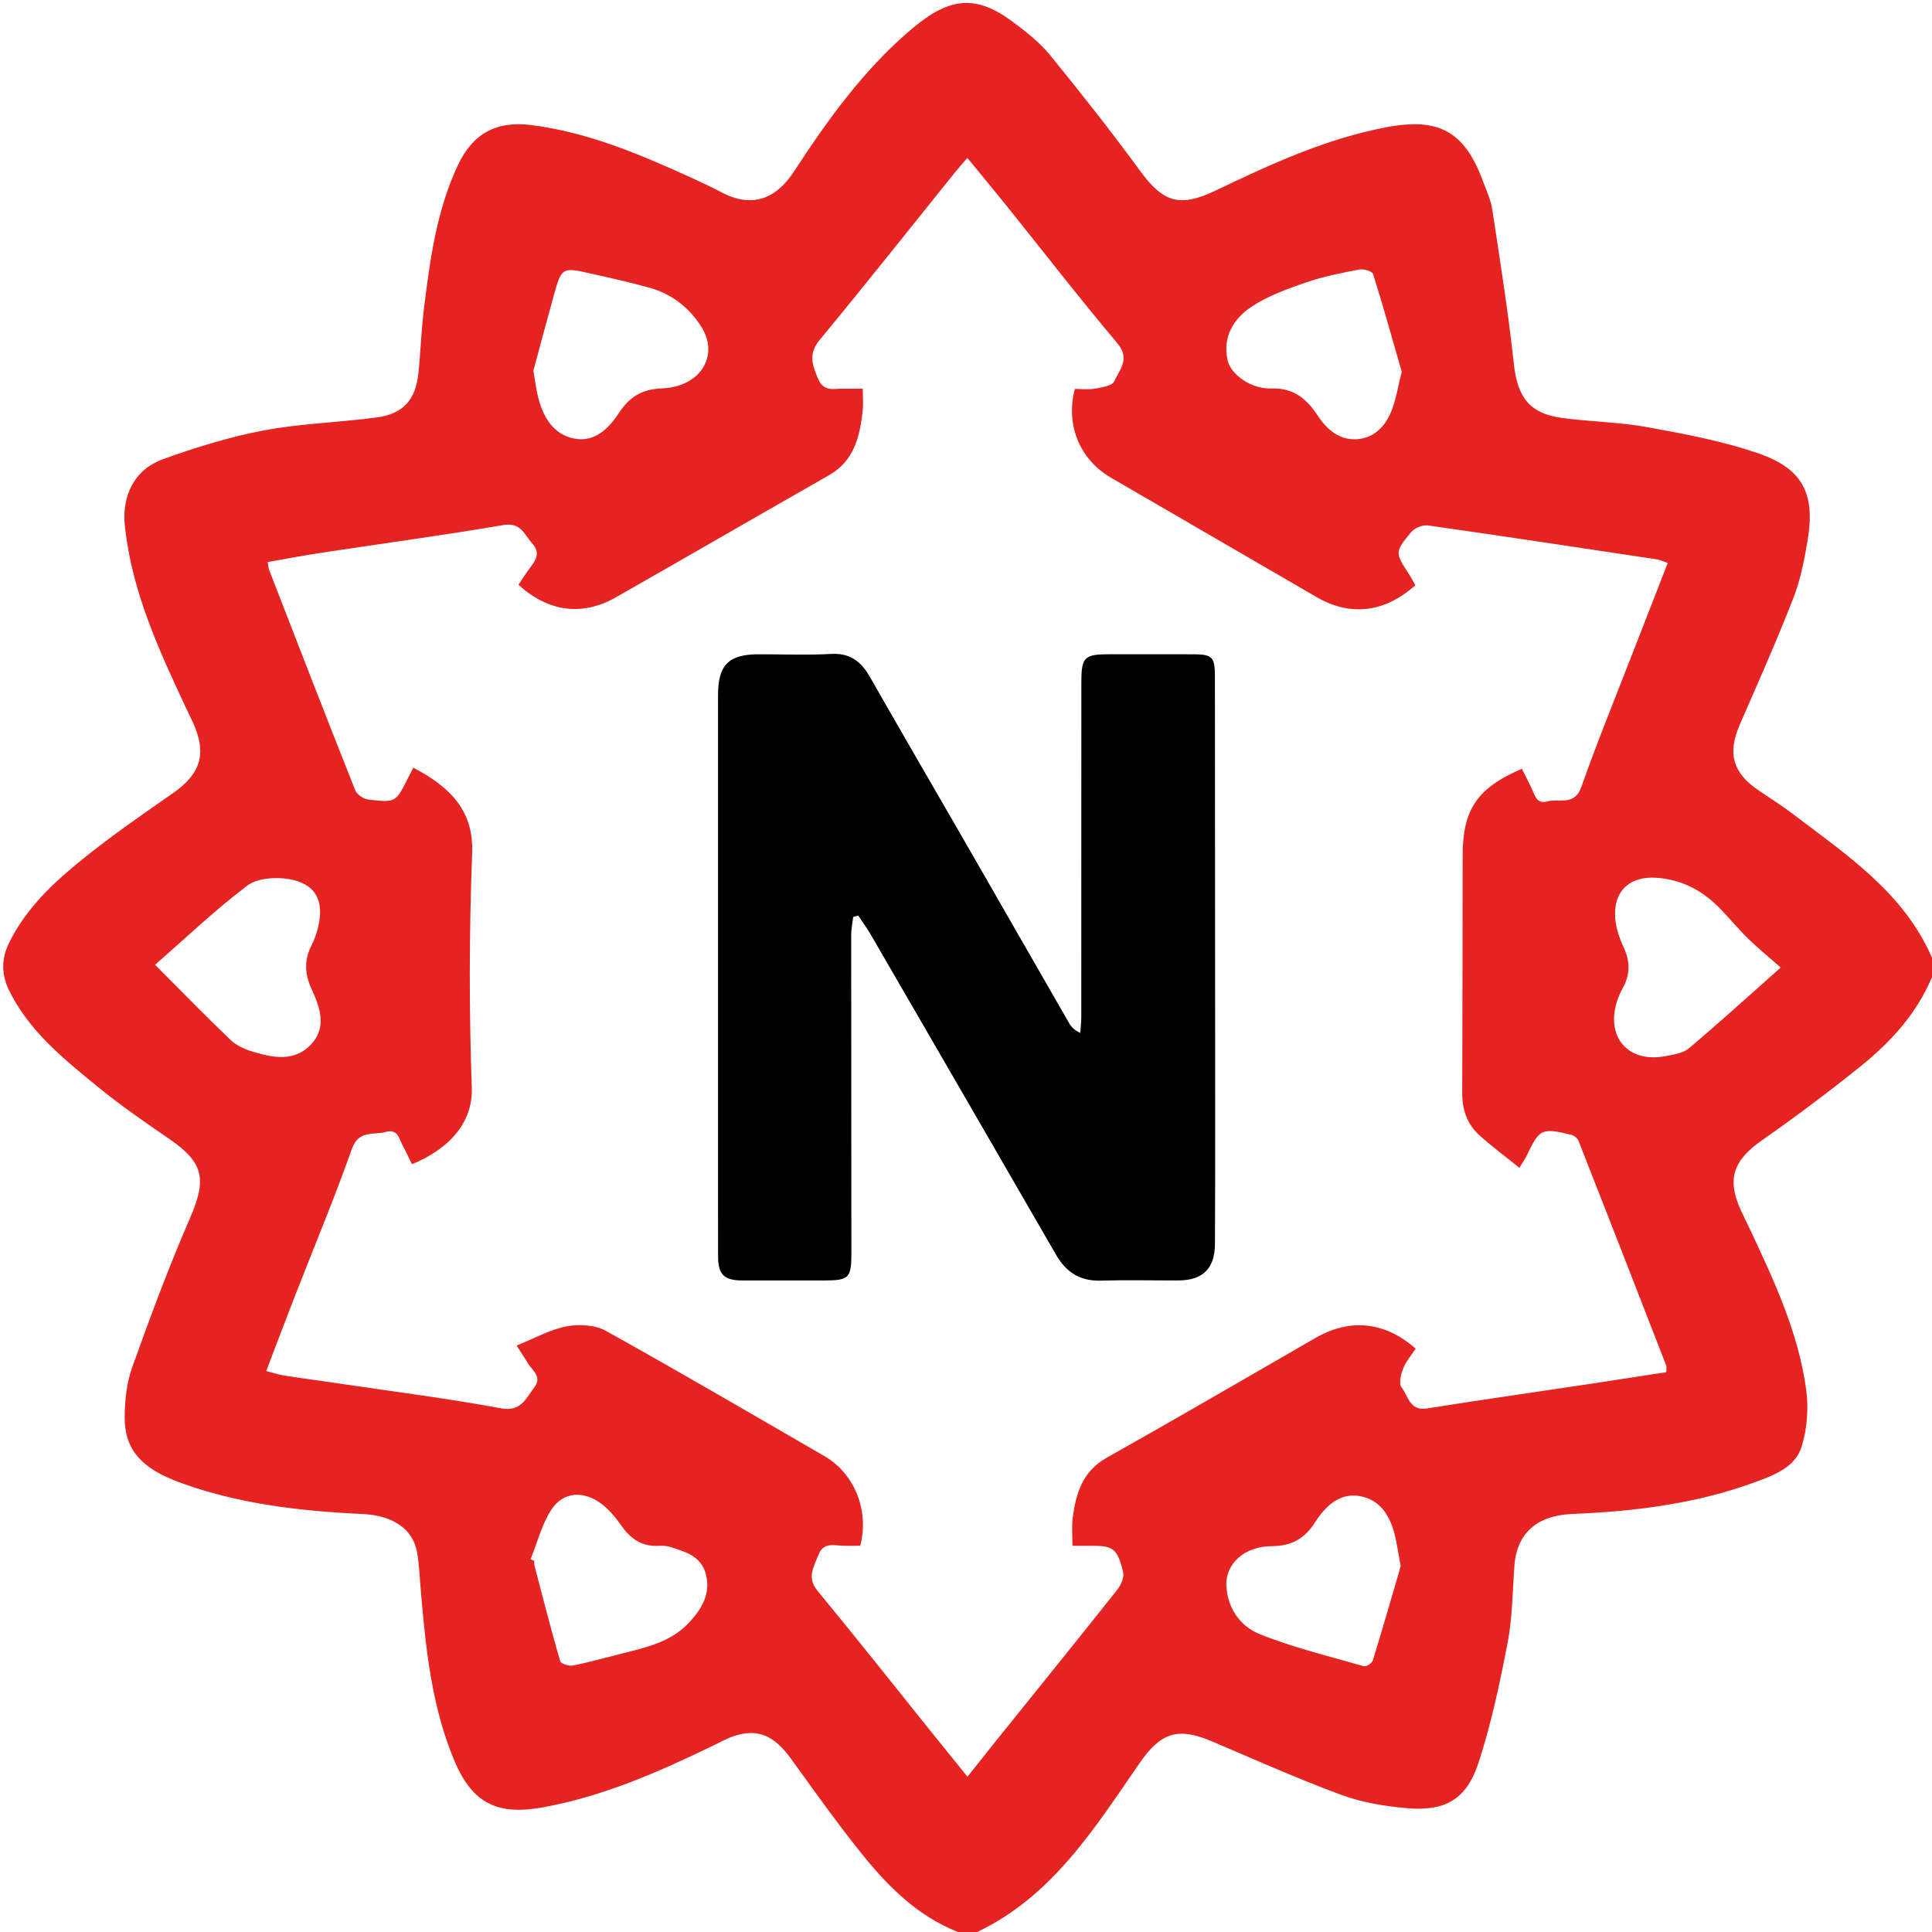 <svg xmlns="http://www.w3.org/2000/svg" id="uuid-489e031e-4776-4c87-9521-c0731c82d69e" data-name="Layer 1" viewBox="0 0 610 610"><defs><style>      .uuid-e72ed6bf-4934-449c-8b11-04322ae0d77e {        fill: #e52321;      }      .uuid-e72ed6bf-4934-449c-8b11-04322ae0d77e, .uuid-60841399-d6ba-4938-8833-7decb87c60ef {        stroke-width: 0px;      }      .uuid-60841399-d6ba-4938-8833-7decb87c60ef {        fill: #000;      }    </style></defs><path class="uuid-e72ed6bf-4934-449c-8b11-04322ae0d77e" d="M308.47,610h-5.99c-12.8-5.02-22.14-14.42-30.48-24.8-7.79-9.7-15-19.88-22.3-29.96-5.26-7.26-10.36-9.54-17.81-7.16-2.34.75-4.52,2-6.75,3.08-17.16,8.31-34.52,15.94-53.46,19.44-14.4,2.66-22.44-1.01-28.17-14.58-7.27-17.23-9.1-35.6-10.66-54-.34-3.97-.48-7.97-1.16-11.88-1.31-7.48-7.76-11.67-17.17-12.11-19.58-.92-38.97-3.11-57.57-9.89-12.21-4.45-17.63-10.34-17.58-20.72.03-5.25.61-10.79,2.36-15.69,5.69-15.89,11.58-31.76,18.3-47.23,5.27-12.13,4.34-17.39-6.47-24.82-7.79-5.35-15.6-10.73-22.9-16.71-10.62-8.7-21.42-17.35-27.73-30.13-2.55-5.16-2.54-10.08-.05-15.17,5.41-11.05,14.23-19.19,23.54-26.68,9.02-7.26,18.59-13.88,28.11-20.5,8.95-6.23,10.9-12.66,6.26-22.65-.63-1.36-1.3-2.69-1.93-4.05-8.68-18.48-17.23-37-19.43-57.69-1.02-9.6,3-17.89,12.11-21.15,10.38-3.73,21.04-7.03,31.86-9.07,11.7-2.2,23.75-2.49,35.59-4.08,8.3-1.12,12.23-5.57,13.1-13.84.71-6.77.93-13.6,1.75-20.36,1.9-15.48,3.96-30.95,10.67-45.32,4.73-10.14,12.2-14.18,23.21-12.79,17.66,2.23,33.8,9.01,49.8,16.28,3.47,1.58,6.94,3.19,10.31,4.97,10.97,5.76,18.16.61,22.92-6.68,10.73-16.44,22.16-32.34,37.34-45.1,12.01-10.09,20.3-10.63,32.03-1.81,4.1,3.08,8.25,6.36,11.46,10.3,9.73,11.95,19.3,24.06,28.39,36.5,7.38,10.1,12.6,11.61,23.99,6.15,17.3-8.29,34.71-16.31,53.8-19.93,16.4-3.11,24.64,1.22,30.44,16.99,1.09,2.96,2.5,5.89,2.96,8.96,2.46,16.23,5.06,32.45,6.81,48.76,1.11,10.34,4.85,15.68,15.13,17.07,9.04,1.23,18.26,1.31,27.21,2.95,11.85,2.17,23.86,4.4,35.18,8.36,13.81,4.83,17.67,12.82,15.25,27.24-1.04,6.2-2.24,12.51-4.51,18.33-5.24,13.42-11.09,26.61-16.86,39.82-4.01,9.18-2.38,15.32,5.96,20.97,3.57,2.42,7.23,4.71,10.66,7.32,16.98,12.93,35.06,24.82,44.04,45.51v5.99c-4.81,11.5-12.93,20.46-22.43,28.11-10.18,8.2-20.67,16.05-31.37,23.55-8.96,6.28-11.07,12.15-6.61,21.97,1.03,2.26,2.16,4.48,3.22,6.73,7.55,16.08,15.04,32.25,17.44,50.03.79,5.84.3,12.31-1.44,17.92-2.06,6.64-8.88,9.08-14.94,11.3-18.56,6.81-37.96,9.16-57.55,9.97-10.96.45-17.44,6-18.2,16.33-.6,8.11-.61,16.35-2.14,24.3-2.46,12.81-5.18,25.68-9.24,38.05-3.76,11.46-10.53,15.26-22.57,14.21-7.04-.62-14.27-1.82-20.86-4.26-13.78-5.09-27.23-11.12-40.76-16.87-10.7-4.55-16.14-2.7-22.74,6.85-14.2,20.55-27.51,42.05-51.32,53.38ZM130.52,242.39c1.63.92,2.8,1.52,3.92,2.21,9.22,5.73,15.1,12.63,14.63,24.9-.94,24.6-.99,49.27-.11,73.87.41,11.33-7.46,19.53-18.9,24.21-.94-1.92-1.82-3.89-2.85-5.76-1.19-2.16-1.52-5.5-5.37-4.43-3.9,1.08-8.58-.74-10.75,5.39-5.53,15.64-11.95,30.97-17.98,46.44-3,7.7-5.91,15.43-9.05,23.66,2.25.58,3.93,1.16,5.67,1.43,6.06.94,12.15,1.74,18.22,2.64,16.72,2.48,33.51,4.6,50.12,7.69,6.48,1.21,7.93-3.09,10.61-6.58,2.65-3.45-.73-5.39-2.11-7.79-.88-1.52-1.89-2.97-3.47-5.43,5.68-2.28,10.53-5.05,15.72-6.05,3.96-.76,9.04-.5,12.46,1.4,23.17,12.87,46.05,26.27,69,39.54,9.53,5.51,14.24,17.25,11.33,28.31-1.93,0-3.91.09-5.89-.02-2.95-.16-5.83-.98-7.36,3.03-1.48,3.87-3.69,7.05-.19,11.29,12.48,15.11,24.62,30.49,36.9,45.77,3.37,4.2,6.76,8.37,10.39,12.86,3.25-4.09,5.92-7.47,8.62-10.83,12.9-16.04,25.85-32.04,38.65-48.16,1.18-1.49,2.29-3.97,1.88-5.61-1.92-7.73-3.11-8.41-11.05-8.3-1.59.02-3.17,0-4.94,0,0-3.4-.28-6.08.05-8.69,1.01-7.74,3.03-14.76,10.7-19.08,22.09-12.44,44.01-25.19,65.96-37.86,10.88-6.28,21.97-5.19,31.64,3.39-1.33,2.03-3.03,3.96-3.92,6.2-.74,1.85-1.47,4.84-.54,6,2.11,2.66,2.52,7.55,8.01,6.67,17.51-2.78,35.07-5.28,52.61-7.92,7.67-1.15,15.32-2.36,22.98-3.54,0-1.1.15-1.65-.02-2.08-9.19-23.66-18.39-47.31-27.68-70.93-.33-.85-1.45-1.73-2.36-1.95-9.34-2.24-9.95-1.91-14,6.55-.54,1.14-1.29,2.18-2.32,3.89-4.46-3.6-8.73-6.74-12.64-10.28-3.86-3.49-5.44-8.1-5.42-13.35.09-24.96.12-49.92.14-74.88,0-14.57,4.55-21.41,18.69-27.47,1.01,2.01,2.09,4.02,3.06,6.09,1.04,2.2,1.51,5.16,5.02,4.2,3.74-1.02,8.56,1.56,10.72-4.59,4.9-13.92,10.5-27.59,15.83-41.35,3.76-9.69,7.55-19.37,11.44-29.35-1.54-.52-2.44-.98-3.38-1.12-24.09-3.63-48.18-7.29-72.29-10.72-1.69-.24-4.25.79-5.35,2.11-5.25,6.34-5.11,6.44-.6,13.42.71,1.09,1.3,2.26,1.93,3.35-9.68,8.67-20.56,9.92-31.15,3.76-21.64-12.58-43.29-25.15-64.95-37.71-9.85-5.71-14.4-16.66-11.42-28.04,2.09,0,4.28.29,6.36-.08,2.16-.39,5.43-.87,6.07-2.29,1.66-3.65,5.17-7.09,1.01-12.03-11.97-14.21-23.36-28.93-35-43.42-3.99-4.97-8.07-9.87-12.37-15.11-1.73,2.02-2.95,3.37-4.08,4.78-14.16,17.58-28.16,35.3-42.55,52.68-3.63,4.39-2.36,7.77-.55,12.16,1.85,4.47,5.12,3.16,8.21,3.24,1.91.05,3.81,0,5.95,0,0,2.78.21,4.96-.04,7.08-.92,8.1-2.68,15.72-10.63,20.25-22.45,12.79-44.8,25.75-67.26,38.53-10.64,6.06-21.32,4.66-30.78-3.95,1.24-1.83,2.44-3.79,3.83-5.59,1.86-2.41,3.04-4.68.53-7.44-2.52-2.77-3.54-6.77-9.13-5.82-19.27,3.28-38.65,5.89-57.98,8.83-5.47.83-10.91,1.89-16.44,2.85.24,1.29.26,1.98.5,2.58,9,23.2,17.98,46.4,27.17,69.52.54,1.37,2.74,2.75,4.3,2.92,8.48.94,8.49.81,12.25-6.64.52-1.03,1.06-2.04,1.79-3.46ZM168.41,117.08c.61,3.47.89,5.96,1.5,8.36,1.6,6.3,4.77,11.76,11.5,13.05,6.33,1.22,10.83-3.25,13.88-7.92,3.43-5.26,7.32-7.69,13.7-7.94,12.22-.47,18.23-10.41,12.39-19.55-3.9-6.11-9.38-10.3-16.34-12.24-6.05-1.69-12.19-3.05-18.32-4.43-9.33-2.1-9.38-2.06-11.92,7.05-2.26,8.13-4.42,16.3-6.4,23.62ZM442.58,117.37c-2.87-9.97-5.79-20.46-9.05-30.85-.28-.88-2.95-1.69-4.3-1.43-5.68,1.09-11.42,2.19-16.86,4.08-6.02,2.09-12.23,4.3-17.44,7.82-5.48,3.7-8.98,9.5-7.33,16.76,1.03,4.56,7.5,9.13,13.76,8.91,7.17-.25,11.23,3.29,14.85,8.78,2.78,4.22,6.78,7.61,12.25,7.23,5.48-.38,8.98-4.14,10.89-8.97,1.43-3.62,2.03-7.58,3.23-12.32ZM167.52,492.32c.38.15.76.31,1.14.46.02.5-.04,1.02.08,1.49,2.64,10.09,5.22,20.2,8.12,30.21.24.82,2.76,1.65,4,1.4,5.34-1.08,10.59-2.58,15.88-3.89,7.73-1.92,15.51-3.74,21.14-10.02,3.78-4.21,6.53-8.8,5.01-14.85-1.46-5.81-6.43-7.12-11.14-8.67-1.22-.4-2.63-.43-3.93-.37-5.19.24-8.74-2.25-11.62-6.36-1.69-2.42-3.64-4.81-5.94-6.63-5.72-4.54-12.33-4.27-16.13,1.5-3.07,4.67-4.47,10.44-6.62,15.72ZM442.25,494.5c-.77-4.15-1.16-6.93-1.81-9.65-1.48-6.2-4.68-11.45-11.26-12.51-6.48-1.04-10.86,3.45-14.05,8.43-3.29,5.12-7.47,7.37-13.56,7.4-8.64.05-14.67,5.53-14.36,12.49.32,7.16,4.46,12.84,10.43,15.25,10.63,4.29,21.91,7,32.97,10.18.74.21,2.57-.95,2.83-1.8,3.16-10.25,6.12-20.57,8.81-29.79ZM48.97,304.62c8.62,8.64,16.1,16.34,23.85,23.75,1.84,1.76,4.49,2.94,6.98,3.68,6.31,1.9,13,3.28,18.24-2.1,5.31-5.46,3.02-11.83.35-17.64-2.18-4.75-2.44-9.14-.04-13.8.97-1.89,1.68-3.98,2.16-6.06,1.89-8.19-.96-13.49-9.29-14.89-4.22-.71-9.95-.33-13.12,2.05-9.96,7.49-19.03,16.17-29.14,25ZM562.23,305.48c-4.35-3.83-7.47-6.35-10.31-9.14-2.95-2.89-5.6-6.09-8.45-9.08-5.58-5.87-12.24-9.57-20.47-10.12-8.54-.57-13.72,4.32-13.02,12.85.25,3.04,1.3,6.16,2.6,8.95,2.07,4.41,2.22,8.54-.11,12.81-.79,1.45-1.48,2.99-1.97,4.57-3.51,11.24,3.7,19.37,15.28,17.15,2.58-.49,5.6-.91,7.47-2.48,9.43-7.94,18.54-16.25,28.98-25.5Z"></path><path class="uuid-60841399-d6ba-4938-8833-7decb87c60ef" d="M269.38,289.49c-.22,1.91-.63,3.81-.63,5.72,0,33.61.04,67.21.06,100.82,0,7.41-.87,8.25-8.43,8.26-8.65,0-17.3.02-25.95,0-5.82-.01-7.7-1.83-7.71-7.67-.03-18.63-.01-37.27-.01-55.9,0-40.43,0-80.85,0-121.28,0-9.47,3.35-12.84,12.74-12.86,7.65-.02,15.32.32,22.95-.11,6.05-.34,9.51,2.43,12.3,7.33,10.16,17.83,20.51,35.56,30.75,53.35,10.74,18.65,21.42,37.33,32.16,55.98.63,1.1,1.52,2.06,3.47,3,.11-1.63.32-3.25.32-4.88.02-35.27.01-70.54.02-105.81,0-7.96.92-8.87,8.84-8.87,8.82,0,17.63-.01,26.45.01,6.04.02,6.88.82,6.88,7.01.04,44.92.06,89.84.08,134.75,0,14.81.02,29.61-.07,44.42-.05,7.81-3.85,11.5-11.62,11.52-8.15.02-16.31-.18-24.45.06-6.56.19-10.95-2.69-14.13-8.21-19.45-33.71-38.96-67.39-58.48-101.06-1.2-2.06-2.62-3.99-3.94-5.98-.54.13-1.07.27-1.61.4Z"></path></svg>